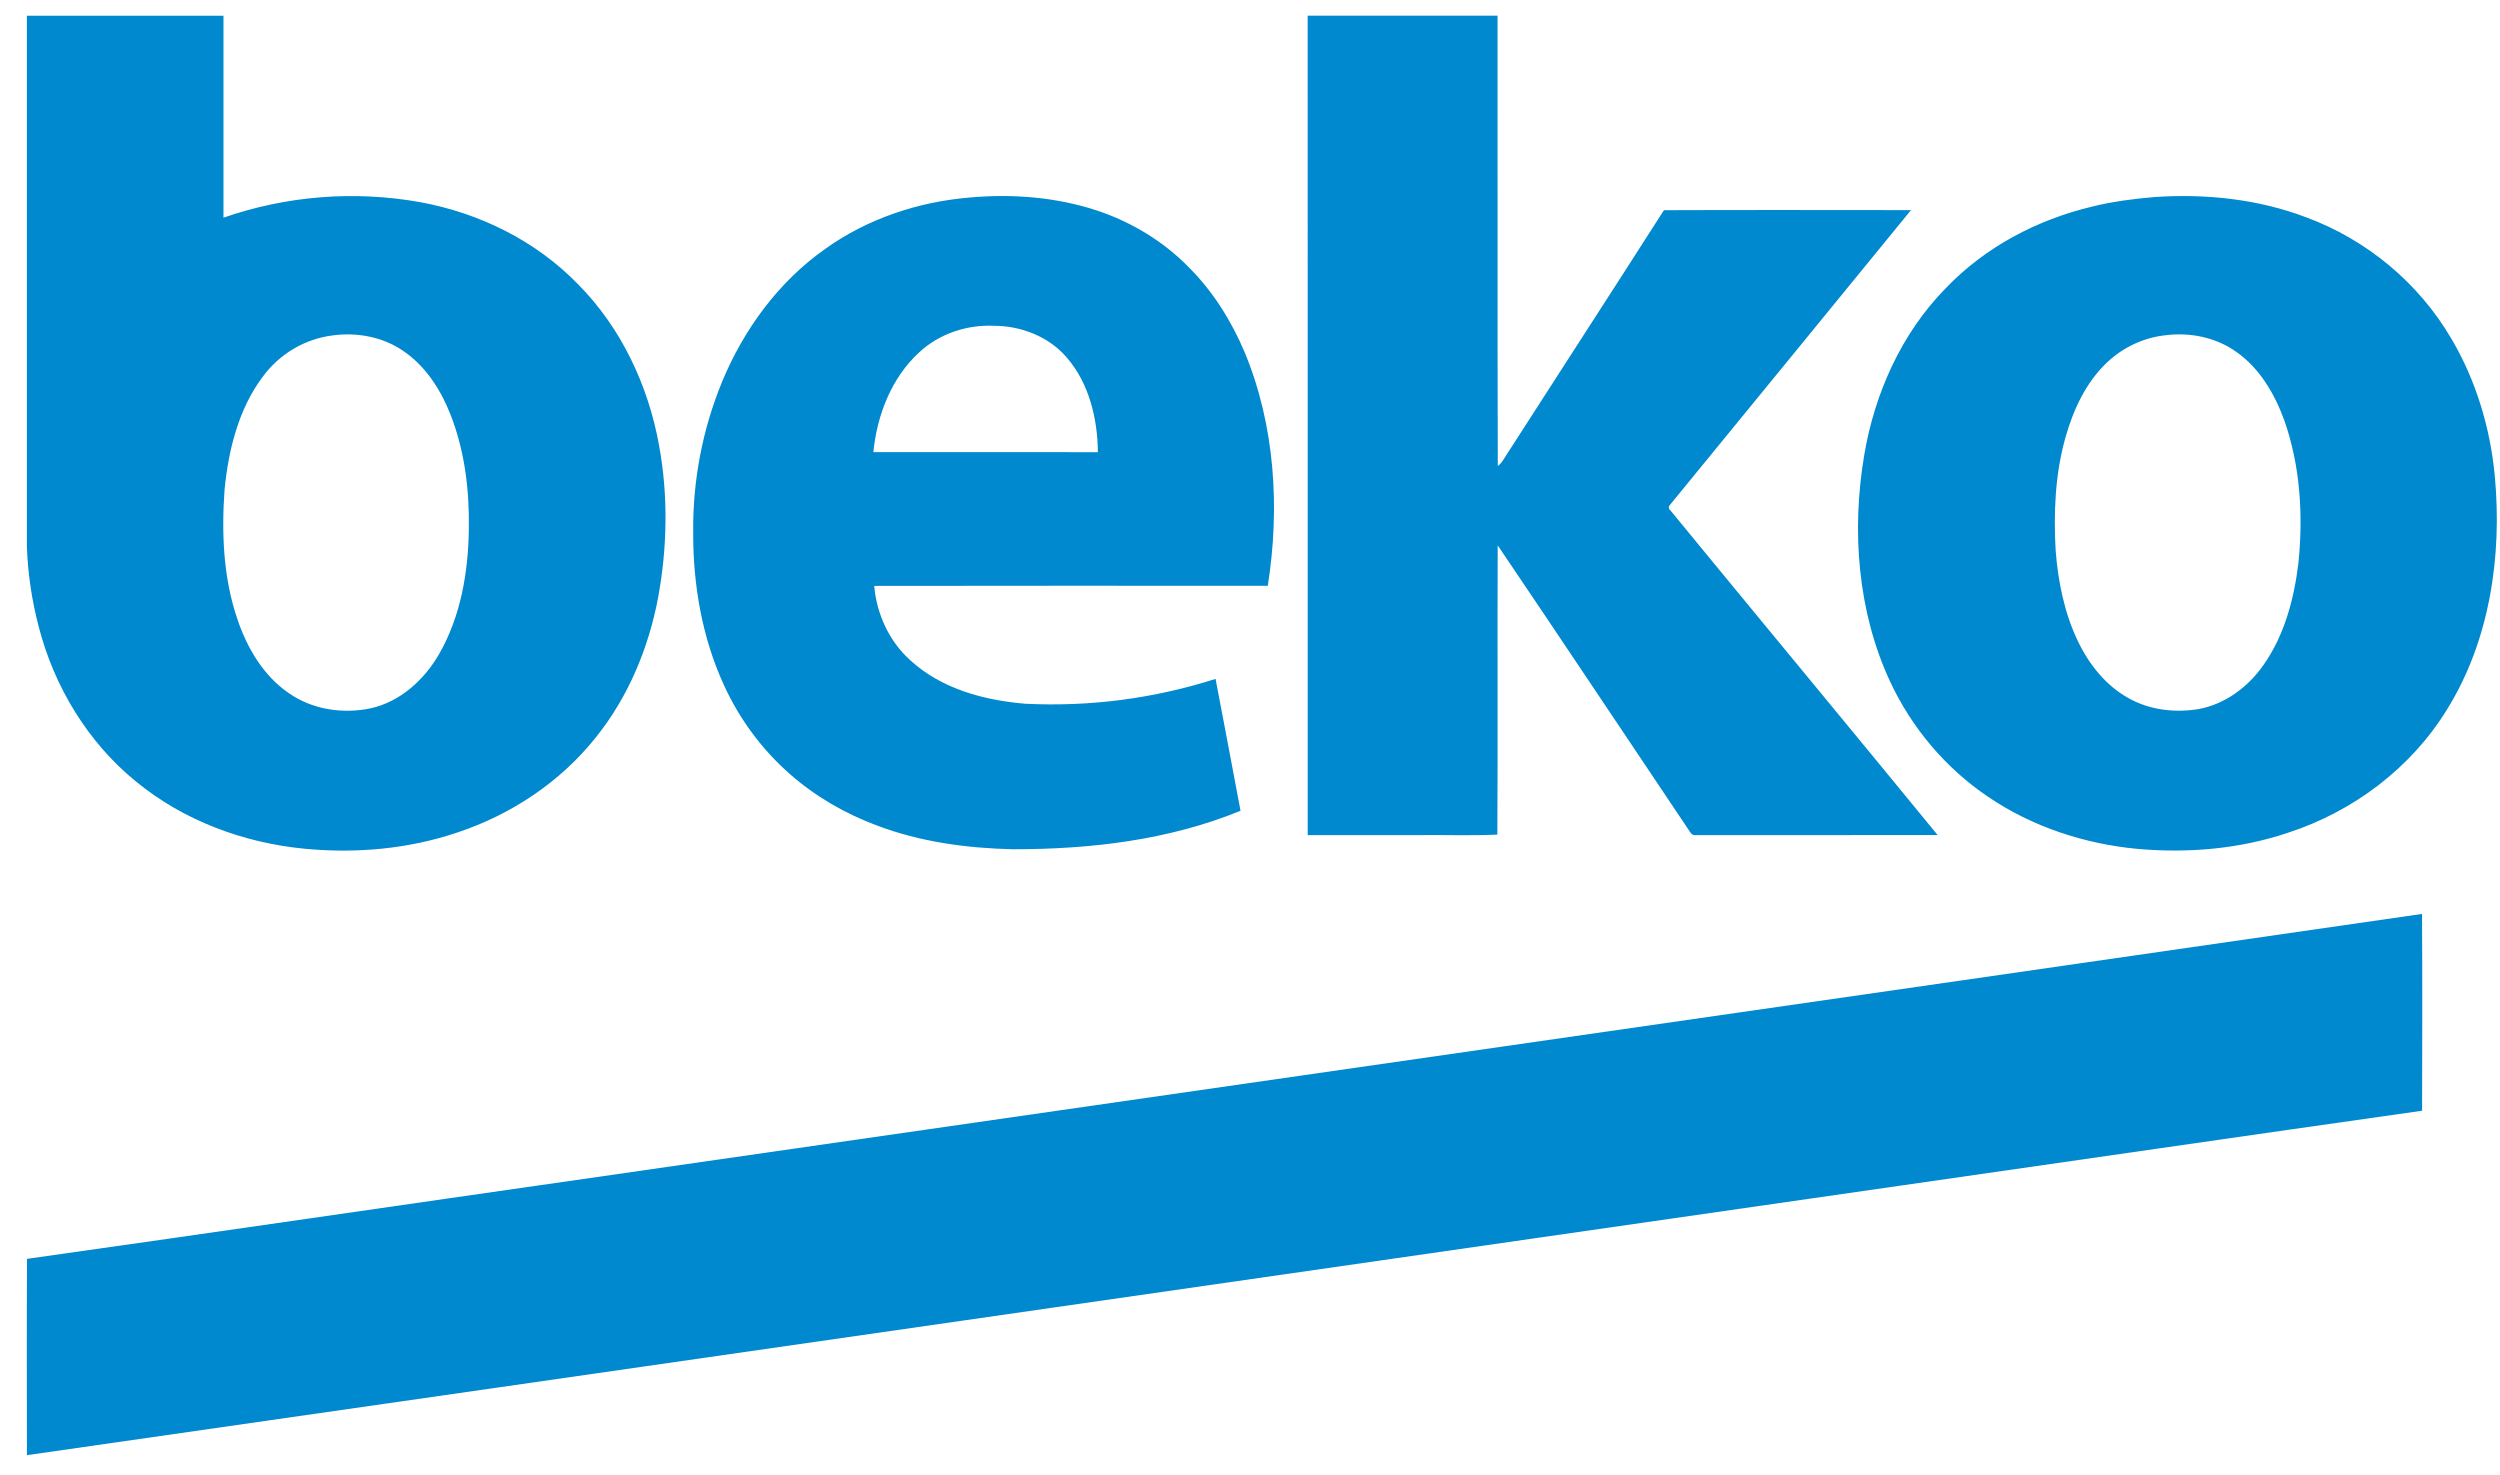 <svg width="61" height="36" viewBox="0 0 61 36" fill="none" xmlns="http://www.w3.org/2000/svg">
<g clip-path="url(#clip0_22_50173)">
<path fill-rule="evenodd" clip-rule="evenodd" d="M11.44 12.889C11.429 13.946 11.245 15.034 10.716 15.956C10.352 16.59 9.765 17.121 9.052 17.281C8.372 17.426 7.626 17.318 7.046 16.912C6.433 16.493 6.032 15.818 5.795 15.115C5.447 14.103 5.404 13.011 5.479 11.95C5.574 10.981 5.818 9.987 6.405 9.2C6.61 8.92 6.868 8.686 7.163 8.511C7.459 8.336 7.786 8.225 8.125 8.183C8.71 8.106 9.328 8.216 9.825 8.553C10.366 8.913 10.741 9.485 10.982 10.09C11.335 10.974 11.454 11.938 11.44 12.889ZM16.08 10.861C16.306 12.085 16.283 13.352 16.059 14.576C15.826 15.815 15.326 17.014 14.539 17.991C13.669 19.087 12.466 19.879 11.159 20.313C9.966 20.717 8.688 20.828 7.441 20.71C5.95 20.568 4.478 20.026 3.307 19.06C2.144 18.11 1.32 16.756 0.943 15.285C0.776 14.649 0.68 13.995 0.656 13.336C0.654 9.019 0.656 4.701 0.656 0.384H5.453C5.453 2.026 5.452 3.669 5.453 5.311C6.994 4.777 8.64 4.646 10.243 4.931C11.685 5.193 13.074 5.869 14.111 6.943C15.151 7.992 15.816 9.398 16.08 10.861ZM31.907 0.383C33.452 0.381 34.996 0.383 36.54 0.383C36.545 4.044 36.535 7.707 36.546 11.369C36.63 11.314 36.68 11.221 36.734 11.136C38.021 9.133 39.317 7.135 40.6 5.129C42.609 5.121 44.618 5.126 46.628 5.127C44.676 7.52 42.718 9.908 40.764 12.299C40.722 12.341 40.695 12.403 40.751 12.445C42.922 15.092 45.11 17.726 47.278 20.375C45.313 20.379 43.347 20.376 41.38 20.377C41.355 20.381 41.329 20.378 41.305 20.367C41.282 20.357 41.262 20.339 41.248 20.316C39.68 17.98 38.12 15.638 36.544 13.307C36.533 15.659 36.55 18.012 36.535 20.364C35.887 20.395 35.231 20.368 34.58 20.377H31.908C31.906 13.712 31.908 7.048 31.907 0.383ZM30.934 14.294C27.733 14.294 24.532 14.289 21.331 14.296C21.39 14.988 21.701 15.655 22.214 16.113C22.979 16.813 24.016 17.087 25.014 17.171C26.585 17.25 28.158 17.045 29.66 16.565C29.861 17.639 30.071 18.71 30.269 19.783C28.512 20.502 26.603 20.722 24.724 20.722C23.593 20.697 22.452 20.544 21.386 20.138C20.618 19.85 19.892 19.433 19.27 18.884C18.59 18.285 18.041 17.545 17.662 16.712C17.131 15.555 16.909 14.265 16.914 12.99C16.901 11.729 17.141 10.477 17.619 9.315C18.148 8.035 18.998 6.878 20.12 6.084C21.161 5.334 22.412 4.922 23.675 4.818C24.718 4.726 25.786 4.811 26.786 5.143C27.613 5.423 28.386 5.886 29.004 6.519C29.589 7.102 30.04 7.818 30.365 8.584C31.11 10.372 31.235 12.388 30.934 14.294ZM21.31 11.032L26.788 11.033C26.782 10.213 26.572 9.352 26.032 8.727C25.59 8.208 24.91 7.95 24.247 7.949C23.59 7.921 22.918 8.141 22.428 8.598C21.756 9.213 21.398 10.126 21.31 11.032ZM60.872 11.604C61.057 13.561 60.751 15.632 59.707 17.312C58.822 18.752 57.403 19.808 55.827 20.319C54.645 20.717 53.381 20.823 52.144 20.712C50.861 20.589 49.593 20.177 48.514 19.445C47.477 18.745 46.646 17.766 46.112 16.616C45.324 14.912 45.176 12.947 45.487 11.104C45.742 9.59 46.402 8.125 47.473 7.036C48.438 6.024 49.714 5.358 51.051 5.04C51.547 4.917 52.056 4.852 52.565 4.808C53.817 4.723 55.096 4.855 56.277 5.305C57.735 5.844 59.012 6.894 59.811 8.26C60.41 9.271 60.76 10.429 60.872 11.604L60.872 11.604ZM56.082 13.731C56.2 12.568 56.127 11.364 55.737 10.257C55.502 9.608 55.132 8.981 54.565 8.585C54.066 8.228 53.433 8.105 52.836 8.18C52.301 8.239 51.799 8.474 51.405 8.85C50.892 9.338 50.583 10.008 50.393 10.689C50.144 11.579 50.106 12.515 50.158 13.433C50.217 14.191 50.37 14.948 50.695 15.634C50.967 16.206 51.381 16.727 51.933 17.033C52.45 17.327 53.066 17.395 53.644 17.302C54.286 17.184 54.85 16.769 55.226 16.23C55.74 15.505 55.977 14.612 56.082 13.731ZM14.403 28.743C29.301 26.593 44.2 24.455 59.097 22.3C59.108 23.901 59.103 25.502 59.099 27.102C54.849 27.703 50.602 28.324 46.352 28.932C31.121 31.122 15.889 33.321 0.657 35.506C0.656 33.909 0.651 32.313 0.659 30.716C5.241 30.07 9.821 29.398 14.403 28.743Z" fill="#0089CF"/>
</g>
<defs>
<clipPath id="clip0_22_50173">
<rect width="60.268" height="35.234" fill="white" transform="translate(0.654 0.383)"/>
</clipPath>
</defs>
</svg>
